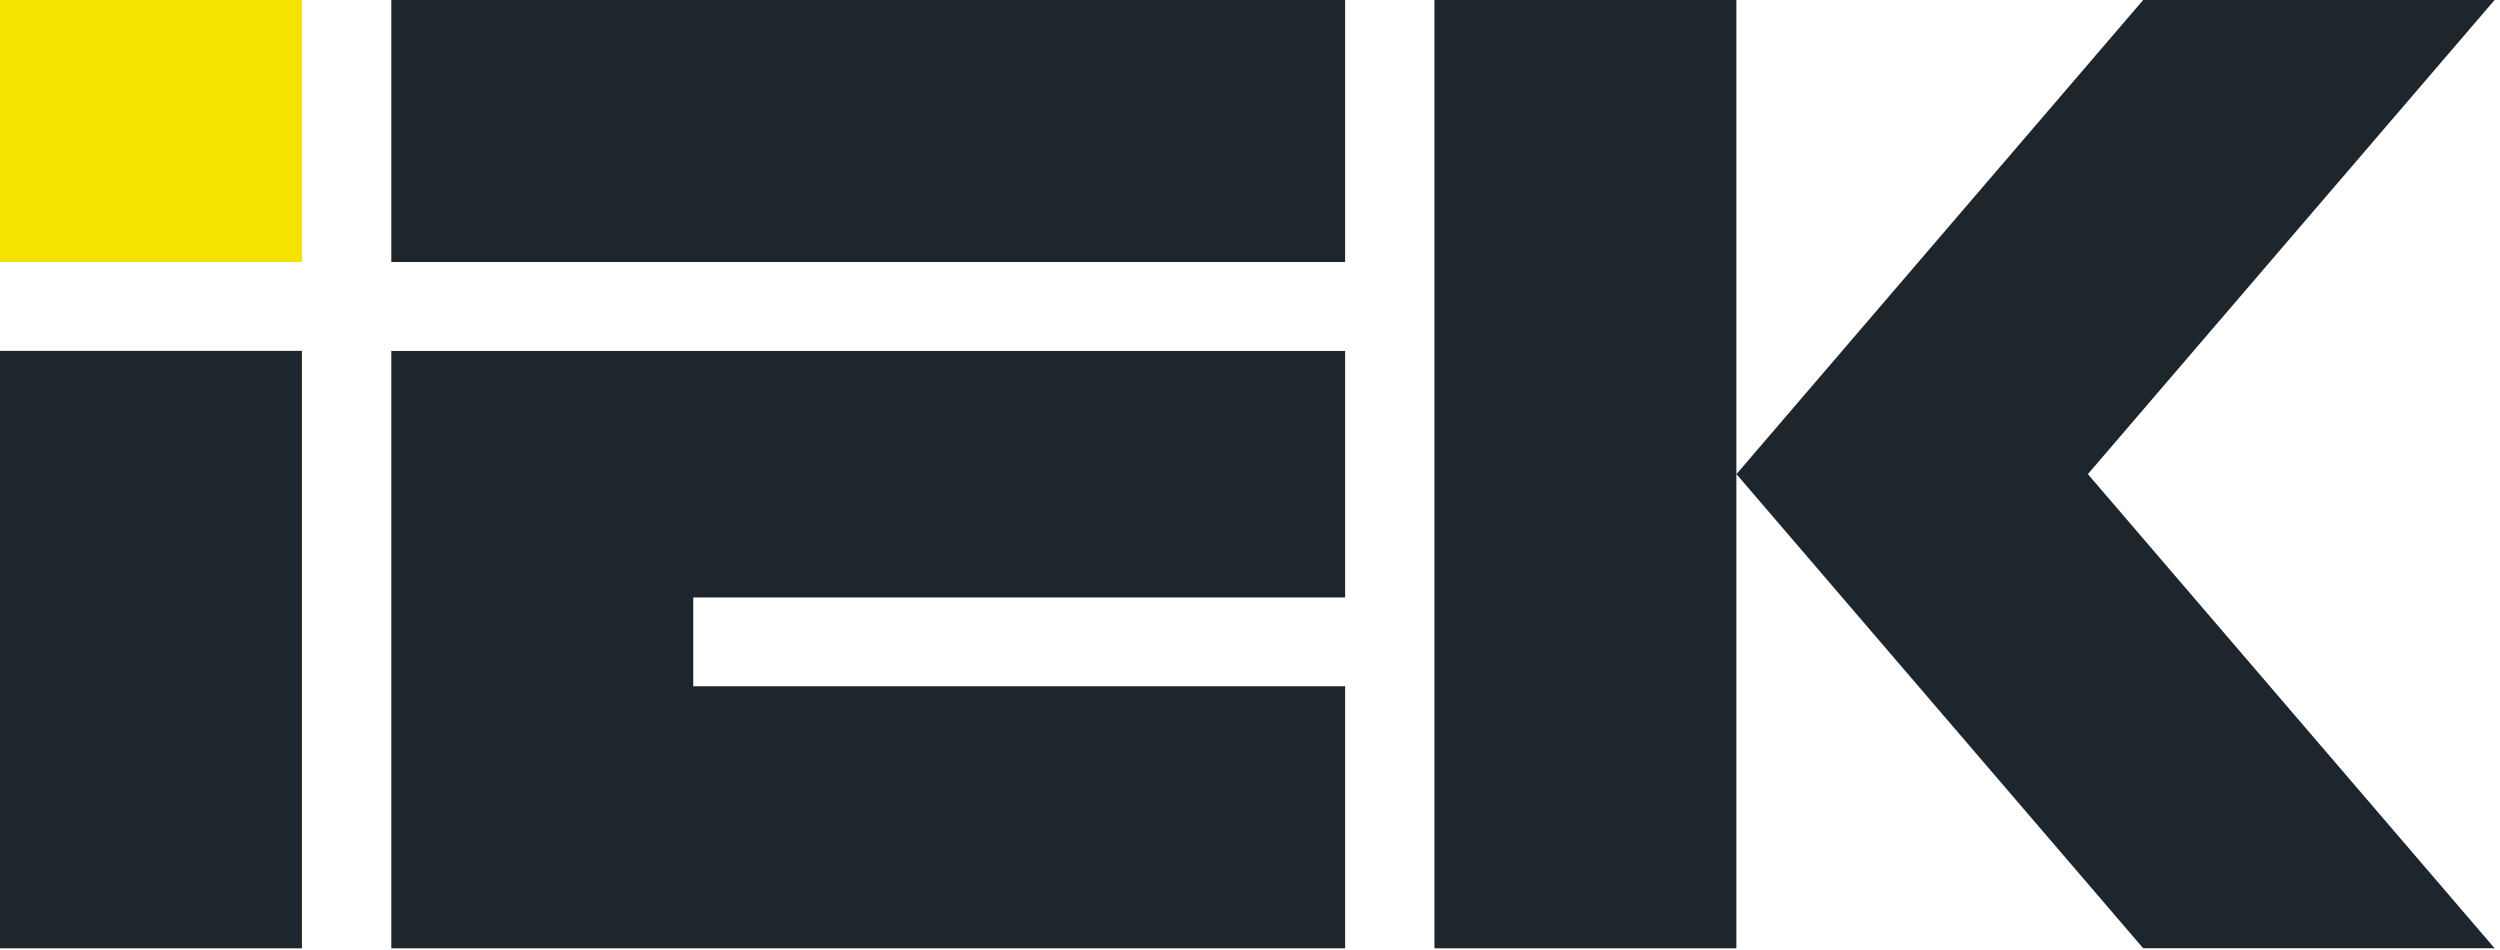 <svg width="350" height="133" viewBox="0 0 350 133" fill="none" xmlns="http://www.w3.org/2000/svg">
<path d="M42.27 0H0V36.684H42.27V0Z" fill="#F6E200"/>
<path d="M0 132.764H42.27V49.117H0V132.754V132.764ZM200.823 0V132.764H243.093V0H200.823ZM349.244 0H300.044L243.103 66.377L300.044 132.754H349.244L292.303 66.377L349.244 0ZM54.785 132.764H188.318V96.08H97.054V83.647H188.318V49.127H54.785V132.764ZM54.785 36.684H188.318V0H54.785V36.684Z" fill="#1D252D"/>
</svg>
